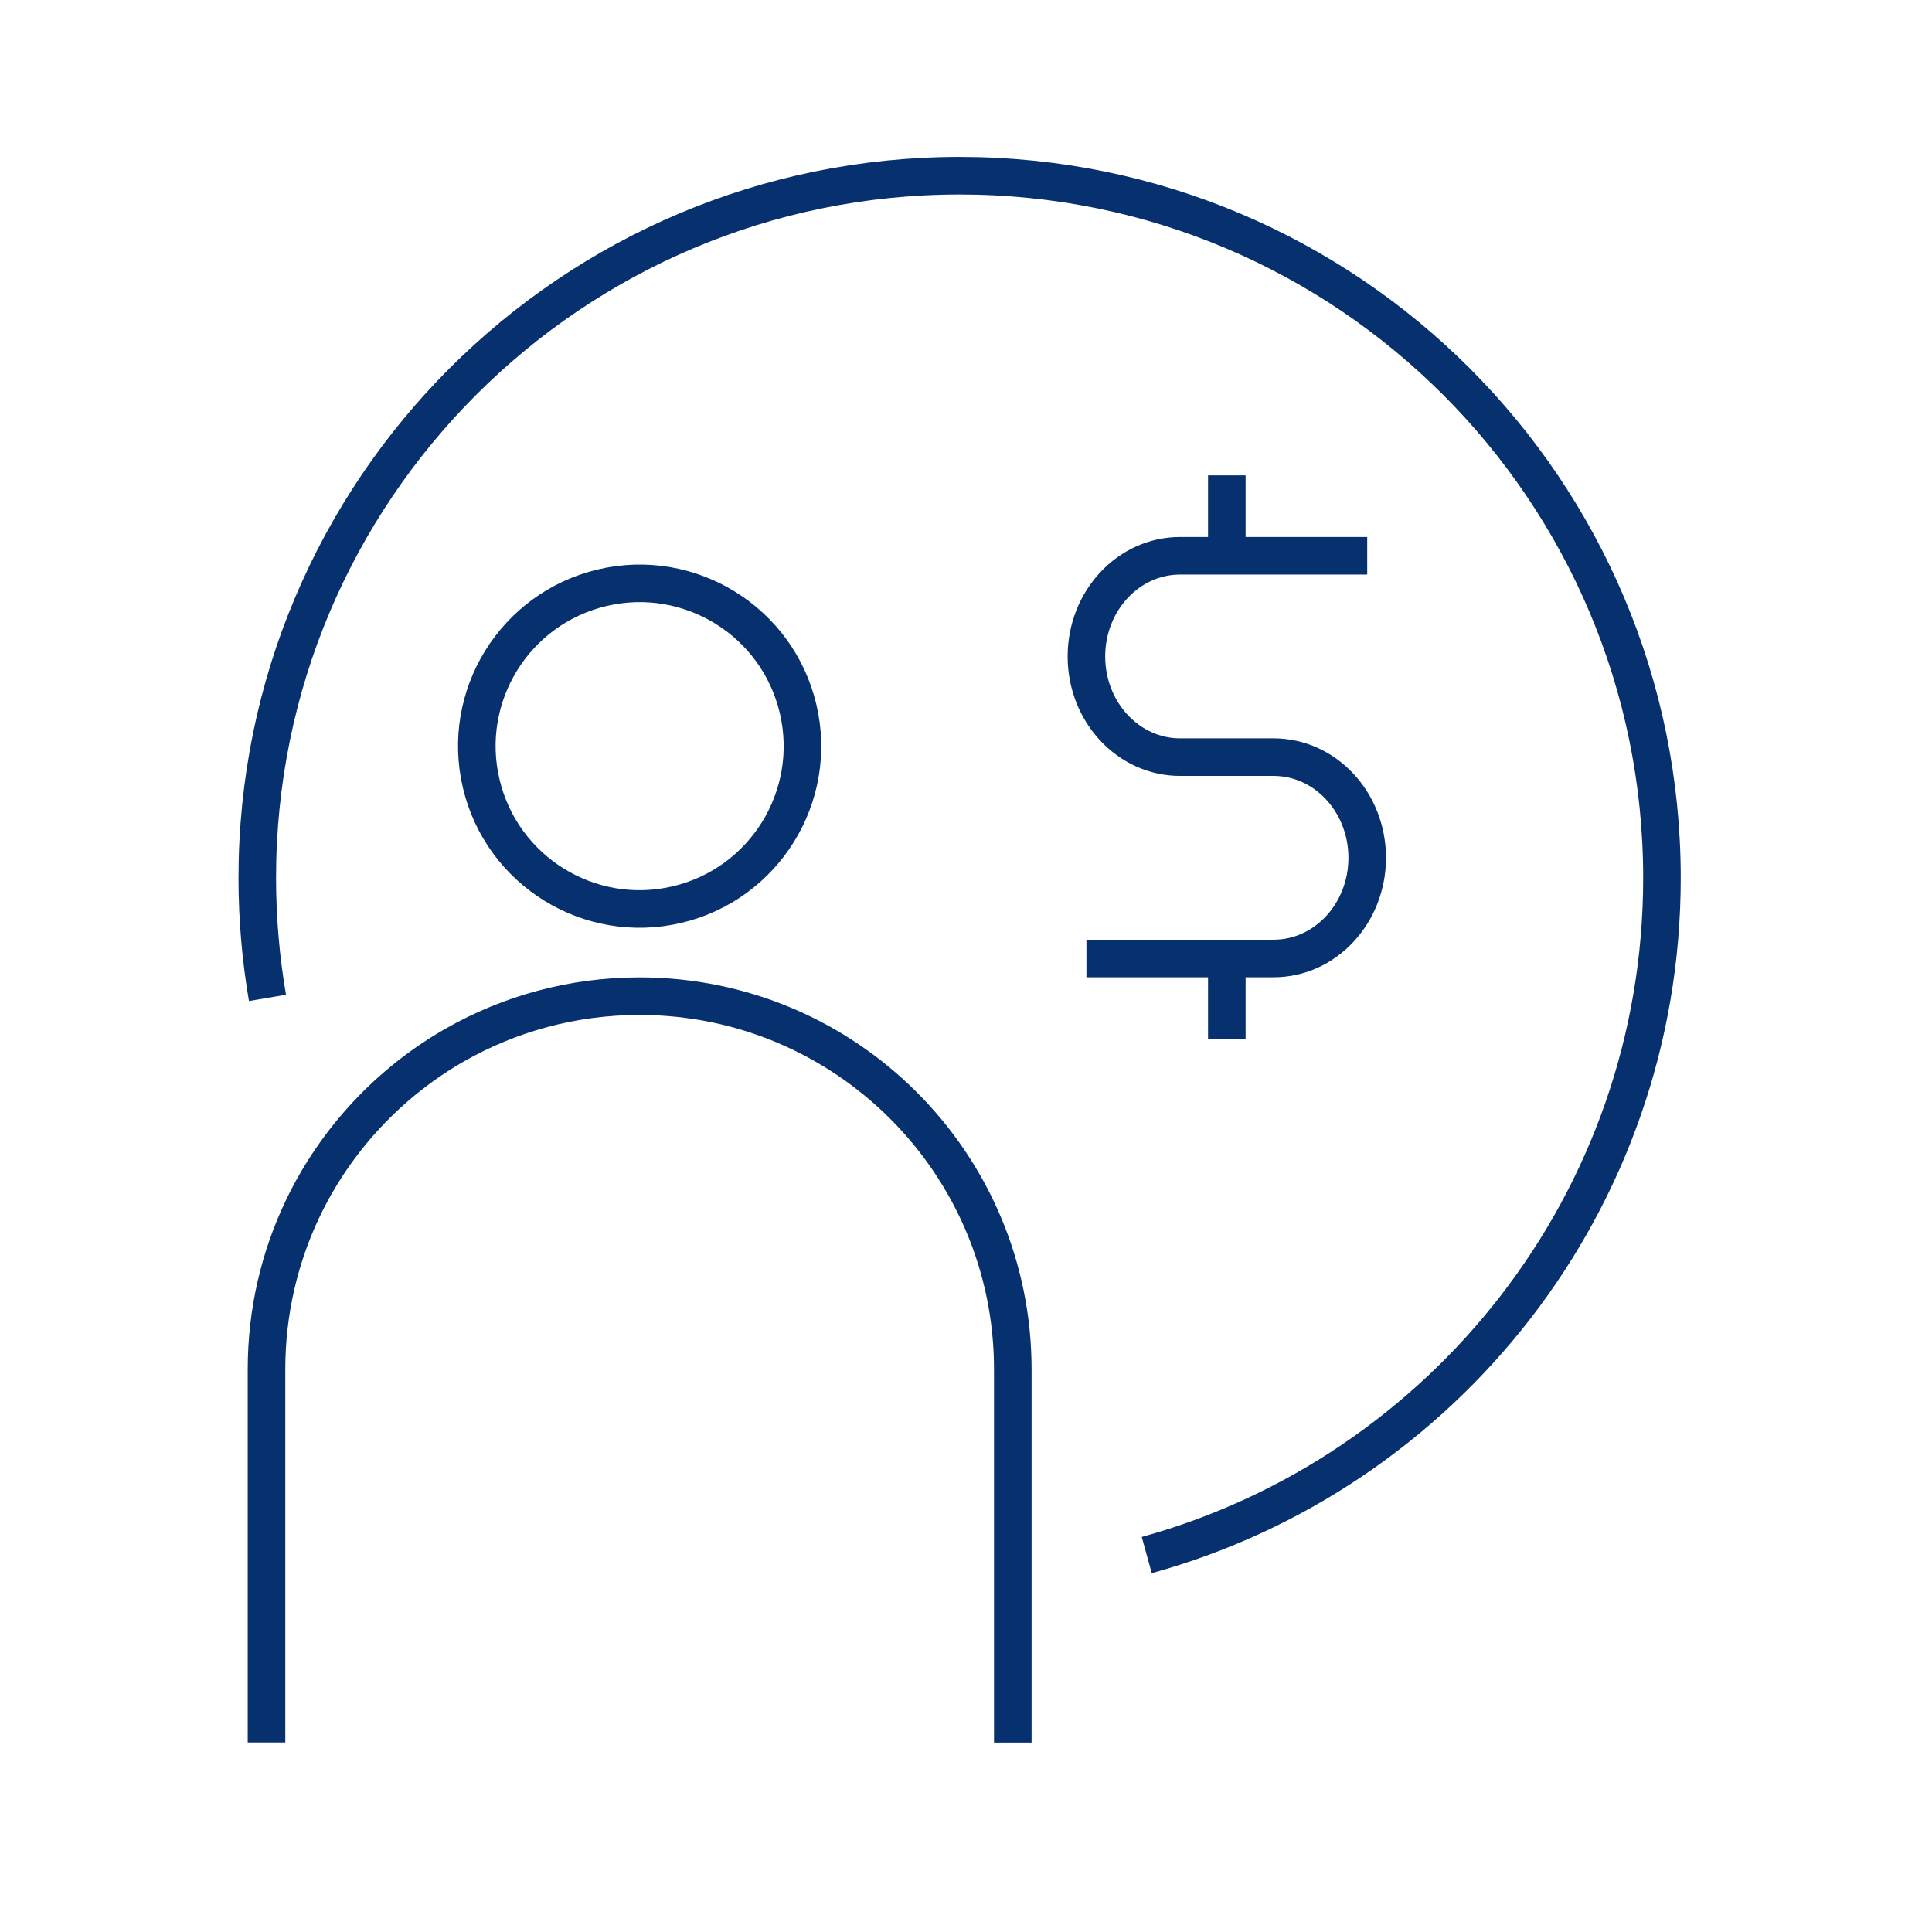 <?xml version="1.0" encoding="utf-8"?>
<!-- Generator: Adobe Illustrator 25.1.0, SVG Export Plug-In . SVG Version: 6.00 Build 0)  -->
<svg version="1.1" id="Layer_1" xmlns="http://www.w3.org/2000/svg" xmlns:xlink="http://www.w3.org/1999/xlink" x="0px" y="0px"
	 viewBox="0 0 180 180" style="enable-background:new 0 0 180 180;" xml:space="preserve">
<style type="text/css">
	.st0{fill:#ACACAC;}
	.st1{fill:#06306E;}
	.st2{fill:none;stroke:#3D4040;stroke-width:1.75;stroke-linecap:round;stroke-linejoin:round;stroke-miterlimit:10;}
	.st3{fill:none;stroke:#28CEEA;stroke-width:5;stroke-linecap:round;stroke-linejoin:round;stroke-miterlimit:10;}
	.st4{fill:none;stroke:#28CEEA;stroke-width:1.5;stroke-linecap:round;stroke-linejoin:round;stroke-miterlimit:10;}
	.st5{fill:none;stroke:#06306E;stroke-width:3.5;stroke-miterlimit:10;}
	.st6{fill:none;stroke:#3D4040;stroke-width:1.5;stroke-linecap:round;stroke-linejoin:round;stroke-miterlimit:10;}
	.st7{fill:none;stroke:#FFFFFF;stroke-width:3.5;stroke-linecap:round;stroke-linejoin:round;stroke-miterlimit:10;}
	.st8{fill:none;stroke:#FFFFFF;stroke-width:1.75;stroke-linecap:round;stroke-linejoin:round;stroke-miterlimit:10;}
	
		.st9{fill-rule:evenodd;clip-rule:evenodd;fill:none;stroke:#FFFFFF;stroke-width:3.5;stroke-linecap:round;stroke-linejoin:round;stroke-miterlimit:10;}
	.st10{fill:#2079E2;}
	.st11{fill:#3D4040;}
	.st12{fill:#B72EAA;}
	.st13{fill:#FCD930;}
	.st14{fill:#20A89E;}
	.st15{fill:#FCA22B;}
	.st16{fill:#28CEEA;}
	.st17{fill:#EDA9EB;}
	.st18{fill:#AAE23D;}
	.st19{fill:#45DDAE;}
	.st20{fill:#FFFFFF;}
	.st21{fill:#B1BA1E;}
	.st22{fill:none;stroke:#06306E;stroke-miterlimit:10;stroke-dasharray:6,6;}
	.st23{fill:none;stroke:#06306E;stroke-width:3.5;stroke-linecap:round;stroke-linejoin:round;stroke-dasharray:17.502,14.413;}
	.st24{fill:#1B837E;}
	.st25{fill:#1C74D9;}
	.st26{fill:#B3B3B3;}
	.st27{fill:#5E5EBA;}
</style>
<g>
	
		<ellipse transform="matrix(0.973 -0.23 0.23 0.973 -14.384 15.552)" class="st5" cx="59.59" cy="69.55" rx="15.17" ry="15.17"/>
	<path class="st5" d="M24.83,162.34v-34.77c0-5.37,1.22-10.46,3.39-15c3.07-6.4,8.04-11.72,14.17-15.22
		c5.07-2.89,10.94-4.54,17.2-4.54h0c19.2,0,34.77,15.57,34.77,34.77v34.77"/>
</g>
<path class="st5" d="M106.84,144.88c27.67-7.63,48-32.98,48-63.08c0-36.14-29.3-65.43-65.43-65.43S23.97,45.66,23.97,81.8
	c0,3.81,0.33,7.54,0.95,11.17"/>
<g>
</g>
<g>
	<path class="st5" d="M101.22,89.3h17.44c4.81,0,8.72-4.2,8.72-9.38s-3.91-9.38-8.72-9.38h-8.72c-4.81,0-8.72-4.2-8.72-9.38
		s3.91-9.38,8.72-9.38h17.44"/>
	<line class="st5" x1="114.3" y1="44.29" x2="114.3" y2="51.8"/>
	<line class="st5" x1="114.3" y1="89.3" x2="114.3" y2="96.8"/>
</g>
</svg>

